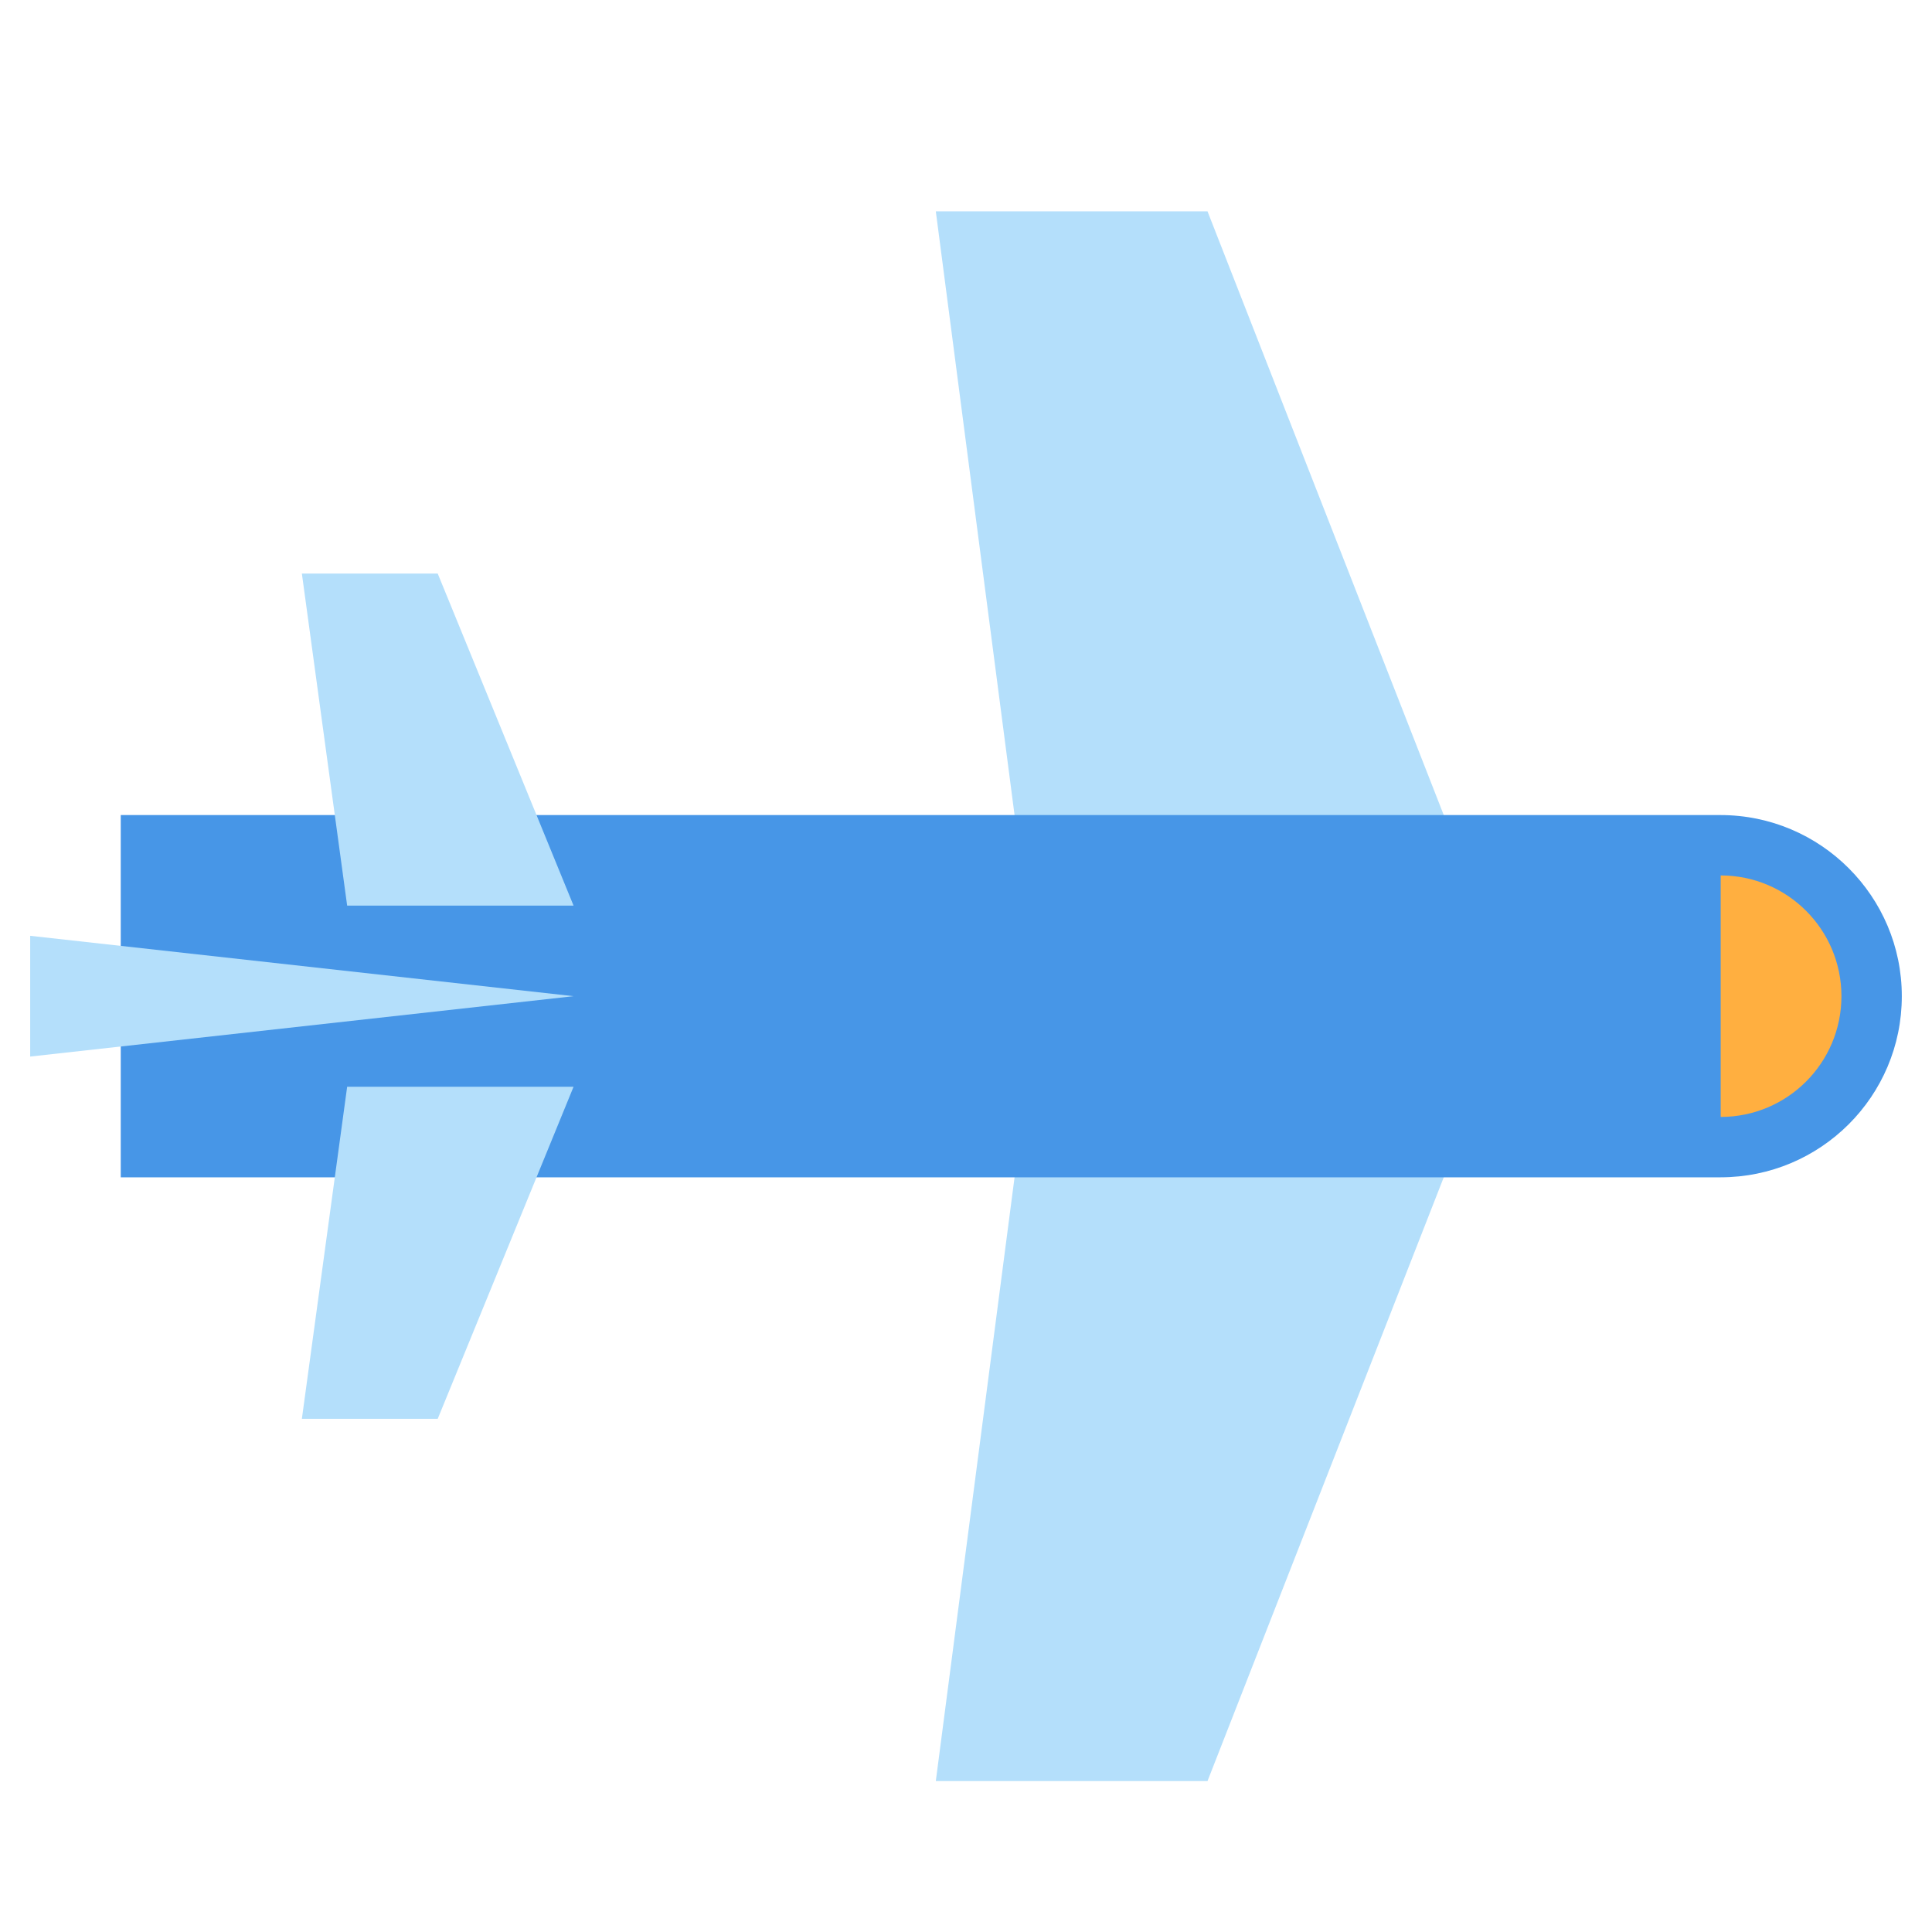 <?xml version="1.0" encoding="utf-8"?><!-- Скачано с сайта svg4.ru / Downloaded from svg4.ru -->
<svg width="800px" height="800px" viewBox="0 0 64 64" xmlns="http://www.w3.org/2000/svg">
  <g fill="none" fill-rule="evenodd">
    <polygon fill="#B4DFFB" points="31 7 40 7 49 30 34 30"/>
    <polygon fill="#B4DFFB" points="31 36 40 36 49 59 34 59" transform="matrix(1 0 0 -1 0 95)"/>
    <path fill="#4796E7" d="M4,27 L56.991,27 C60.31,27 63,29.693 63,33 L63,33 C63,36.314 60.312,39 56.991,39 L4,39 L4,27 Z"/>
    <path fill="#FFAF40" d="M57,37 C59.209,37 61,35.209 61,33 C61,30.791 59.209,29 57,29 L57,37 Z"/>
    <polygon fill="#B4DFFB" points="19 31 19 35 1 33" transform="matrix(-1 0 0 1 20 0)"/>
    <polygon fill="#B4DFFB" points="10 19 14.5 19 19 30 11.5 30"/>
    <polygon fill="#B4DFFB" points="10 36 14.5 36 19 47 11.5 47" transform="matrix(1 0 0 -1 0 83)"/>
  </g>
</svg>